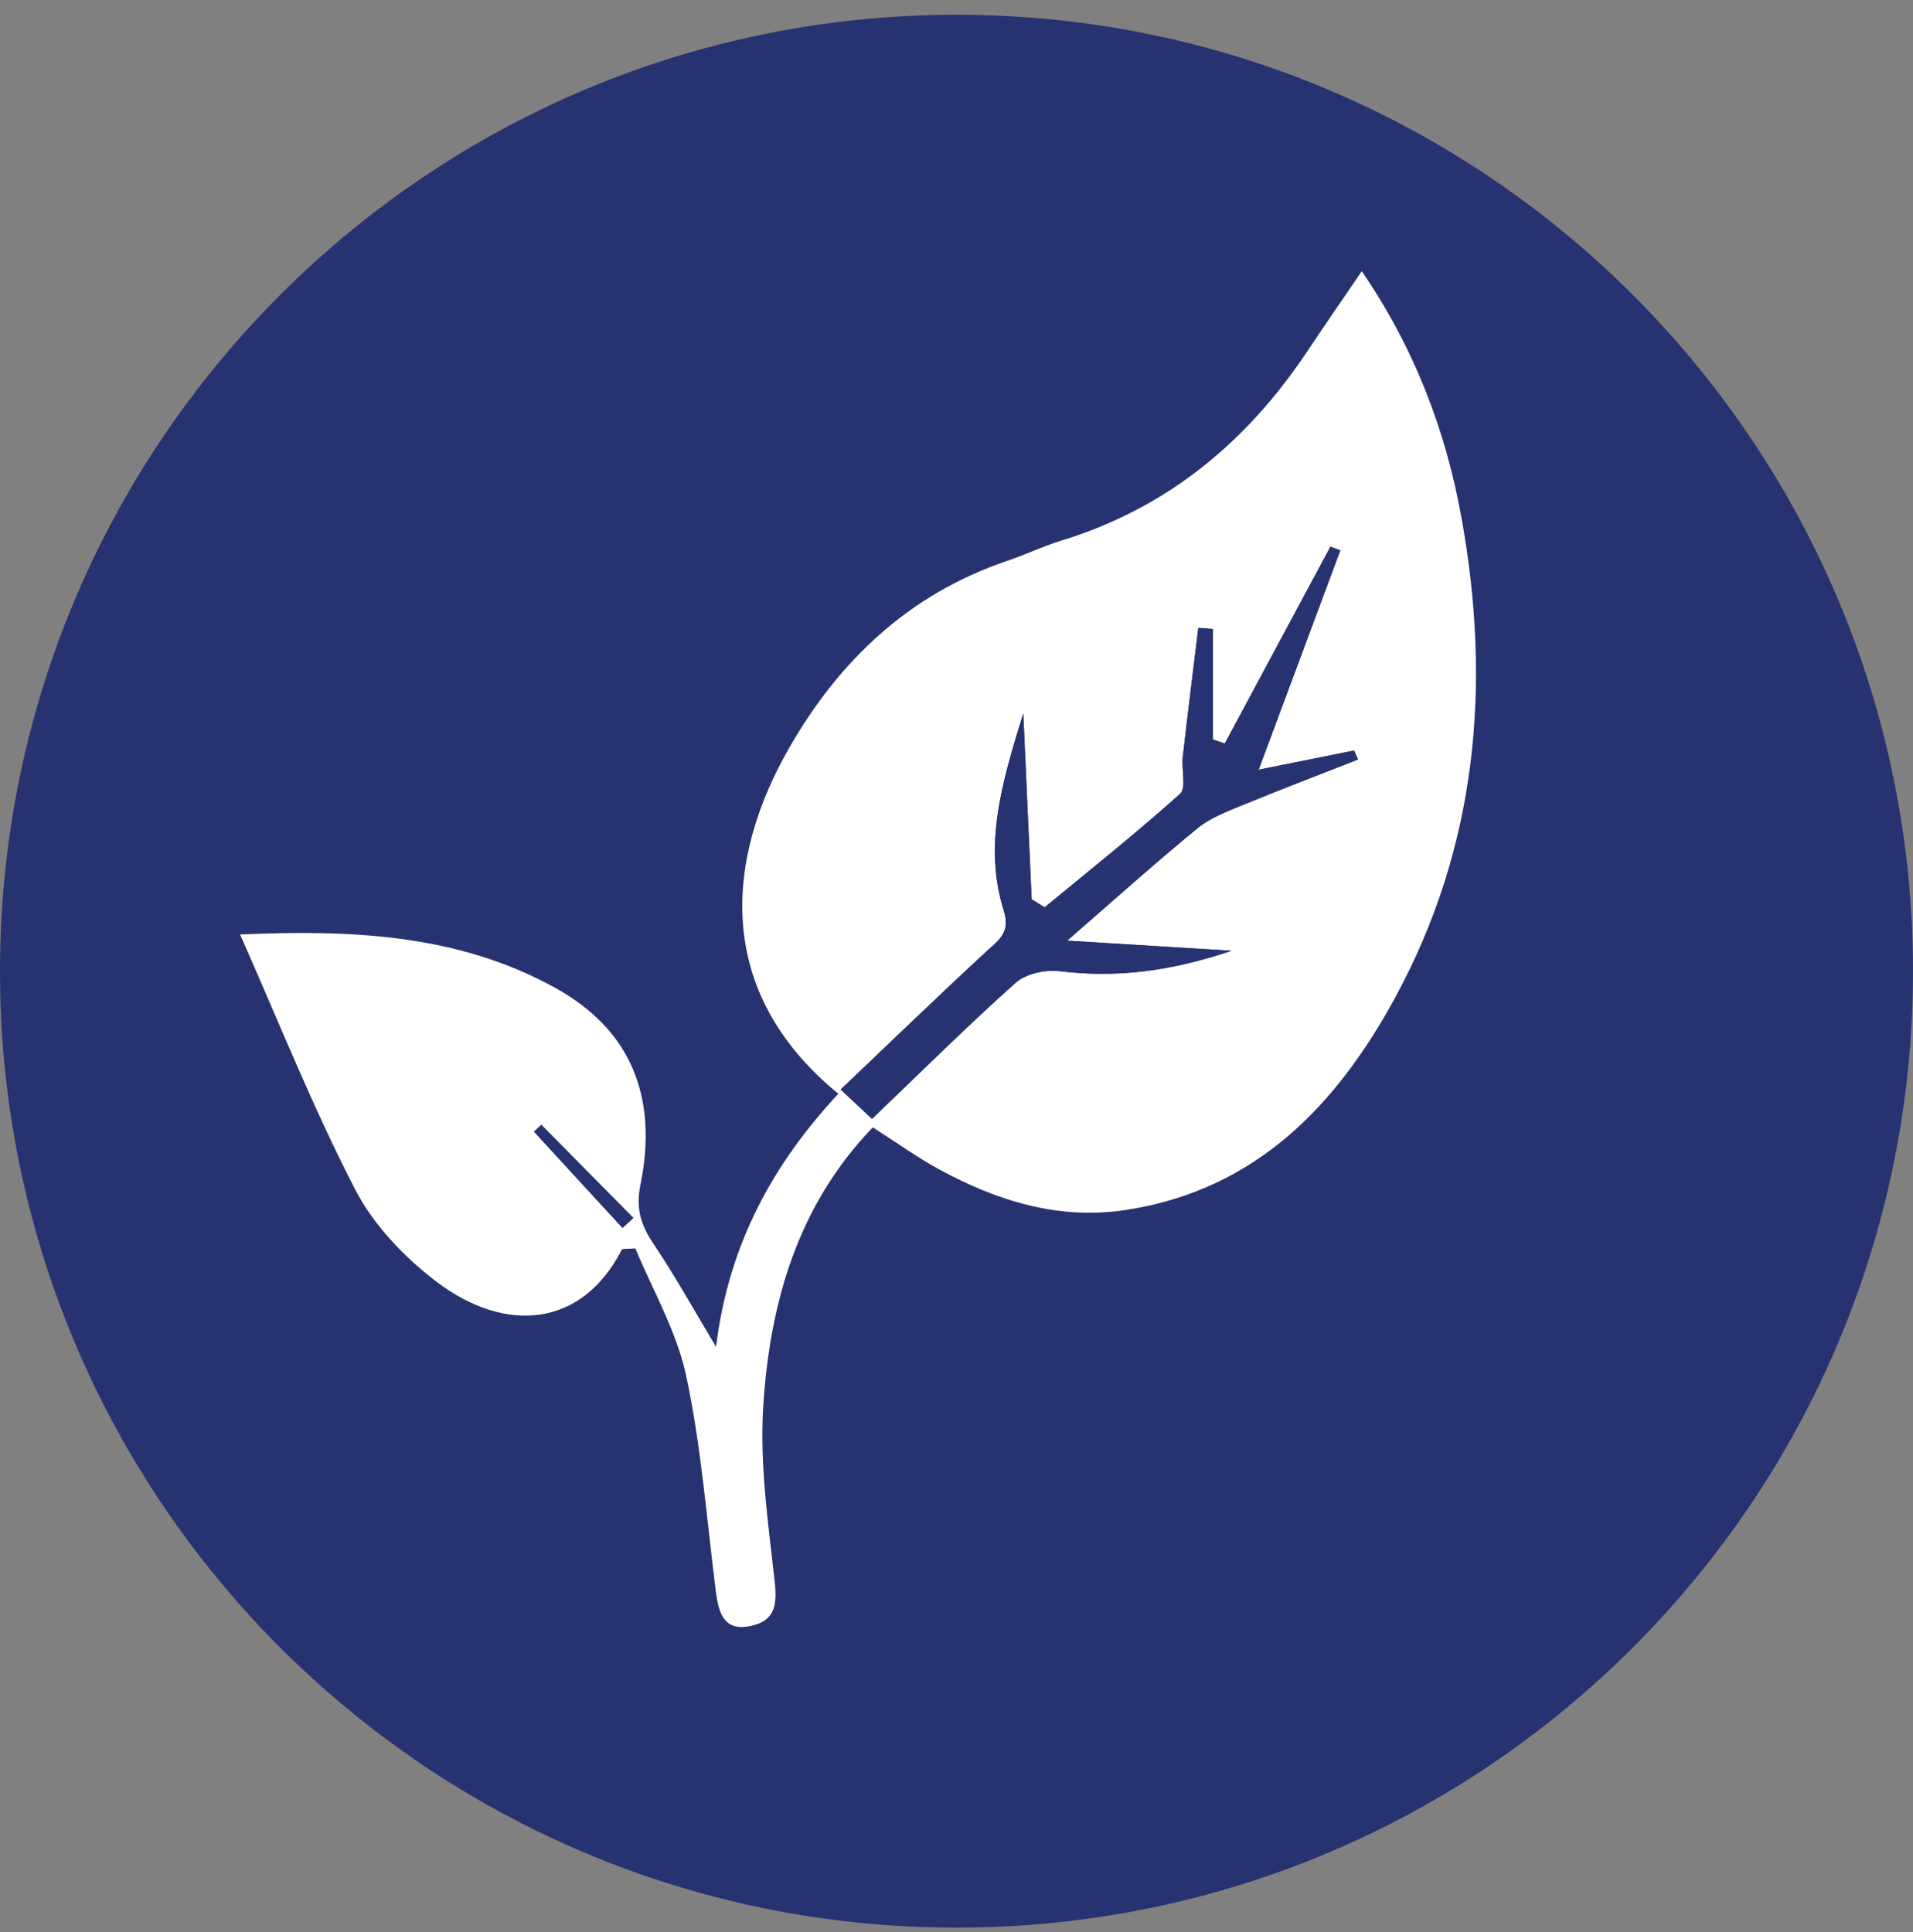 <svg width="100" height="101" viewBox="0 0 100 101" fill="none" xmlns="http://www.w3.org/2000/svg">
<rect x="0" y="0" width="100" height="101" fill="#808080" stroke="none"/>
<g id="Group 14">
<path id="Vector" d="M50 100.773C77.614 100.773 100 78.388 100 50.773C100 23.159 77.614 0.773 50 0.773C22.386 0.773 0 23.159 0 50.773C0 78.388 22.386 100.773 50 100.773Z" fill="#273270"></path>
<path id="Vector_2" d="M45.623 58.934C41.681 63.04 40.242 68.13 39.898 73.512C39.705 76.532 40.156 79.614 40.492 82.647C40.627 83.856 40.545 84.717 39.267 84.995C37.84 85.311 37.566 84.327 37.422 83.213C36.943 79.442 36.66 75.626 35.869 71.921C35.369 69.581 34.094 67.401 33.213 65.262C32.726 65.303 32.529 65.27 32.504 65.327C30.443 69.372 26.459 69.762 22.832 67.016C21.14 65.733 19.525 64.04 18.562 62.176C16.357 57.905 14.574 53.417 12.549 48.852C18.201 48.61 23.865 48.782 29.045 51.655C32.926 53.803 34.422 57.29 33.48 61.93C33.213 63.233 33.525 64.085 34.201 65.085C35.262 66.659 36.181 68.327 37.431 70.409C38.09 65.032 40.426 60.823 43.824 57.18C37.189 51.749 38.008 44.762 41.242 39.118C43.869 34.532 47.504 31.073 52.611 29.335C53.578 29.008 54.504 28.561 55.48 28.262C61.012 26.565 65.176 23.114 68.344 18.356C69.242 17.008 70.164 15.676 71.185 14.18C73.939 18.204 75.574 22.491 76.402 27.094C77.972 35.807 77.213 44.266 72.943 52.126C69.885 57.762 65.664 62.2 58.889 63.249C55.361 63.798 52.135 62.786 49.082 61.126C47.947 60.508 46.894 59.745 45.623 58.934ZM65.791 40.241C67.258 36.298 68.66 32.532 70.062 28.77L69.545 28.581C67.705 32.012 65.861 35.442 64.021 38.872L63.402 38.659V32.885L62.639 32.823C62.365 35.073 62.082 37.319 61.828 39.569C61.754 40.225 62.025 41.192 61.681 41.504C59.394 43.557 56.98 45.475 54.607 47.434C54.381 47.294 54.152 47.155 53.926 47.016C53.787 43.958 53.652 40.897 53.488 37.303C52.328 41.016 51.418 44.237 52.463 47.573C52.832 48.754 52.238 49.114 51.57 49.733C49.025 52.085 46.533 54.495 43.943 56.958C44.668 57.639 45.156 58.09 45.582 58.491C48.127 56.057 50.545 53.651 53.086 51.38C53.623 50.901 54.639 50.68 55.381 50.77C58.332 51.13 61.156 50.79 64.373 49.704C61.357 49.52 58.807 49.36 55.783 49.176C58.377 46.922 60.443 45.057 62.599 43.298C63.279 42.741 64.168 42.413 65 42.069C66.984 41.254 68.992 40.487 70.988 39.704L70.779 39.237C69.082 39.577 67.389 39.917 65.787 40.241H65.791ZM28.299 58.807C28.172 58.926 28.045 59.044 27.914 59.159C29.455 60.835 31 62.512 32.541 64.192L33.107 63.672C31.504 62.048 29.902 60.43 28.299 58.807Z" fill="white"></path>
<path id="Vector_3" d="M65.791 40.24C67.394 39.916 69.09 39.576 70.783 39.236L70.992 39.703C68.996 40.49 66.988 41.252 65.004 42.068C64.172 42.412 63.283 42.74 62.602 43.297C60.451 45.056 58.381 46.92 55.787 49.174C58.812 49.363 61.361 49.519 64.377 49.703C61.156 50.789 58.336 51.129 55.385 50.769C54.644 50.678 53.627 50.9 53.09 51.379C50.549 53.646 48.131 56.051 45.586 58.49C45.156 58.088 44.672 57.638 43.947 56.957C46.537 54.494 49.029 52.084 51.574 49.732C52.242 49.113 52.836 48.756 52.467 47.572C51.422 44.236 52.336 41.01 53.492 37.301C53.656 40.9 53.791 43.957 53.93 47.014C54.156 47.154 54.385 47.293 54.611 47.432C56.984 45.474 59.398 43.556 61.684 41.502C62.033 41.191 61.758 40.224 61.832 39.568C62.086 37.318 62.373 35.072 62.644 32.822L63.406 32.883V38.658L64.025 38.871C65.865 35.441 67.709 32.01 69.549 28.58L70.066 28.769C68.664 32.531 67.262 36.297 65.795 40.24H65.791Z" fill="#273270"></path>
<path id="Vector_4" d="M28.299 58.807C29.902 60.43 31.504 62.048 33.107 63.671L32.541 64.192C31 62.516 29.455 60.839 27.914 59.159C28.041 59.04 28.168 58.921 28.299 58.807Z" fill="#273270"></path>
</g>
</svg>
